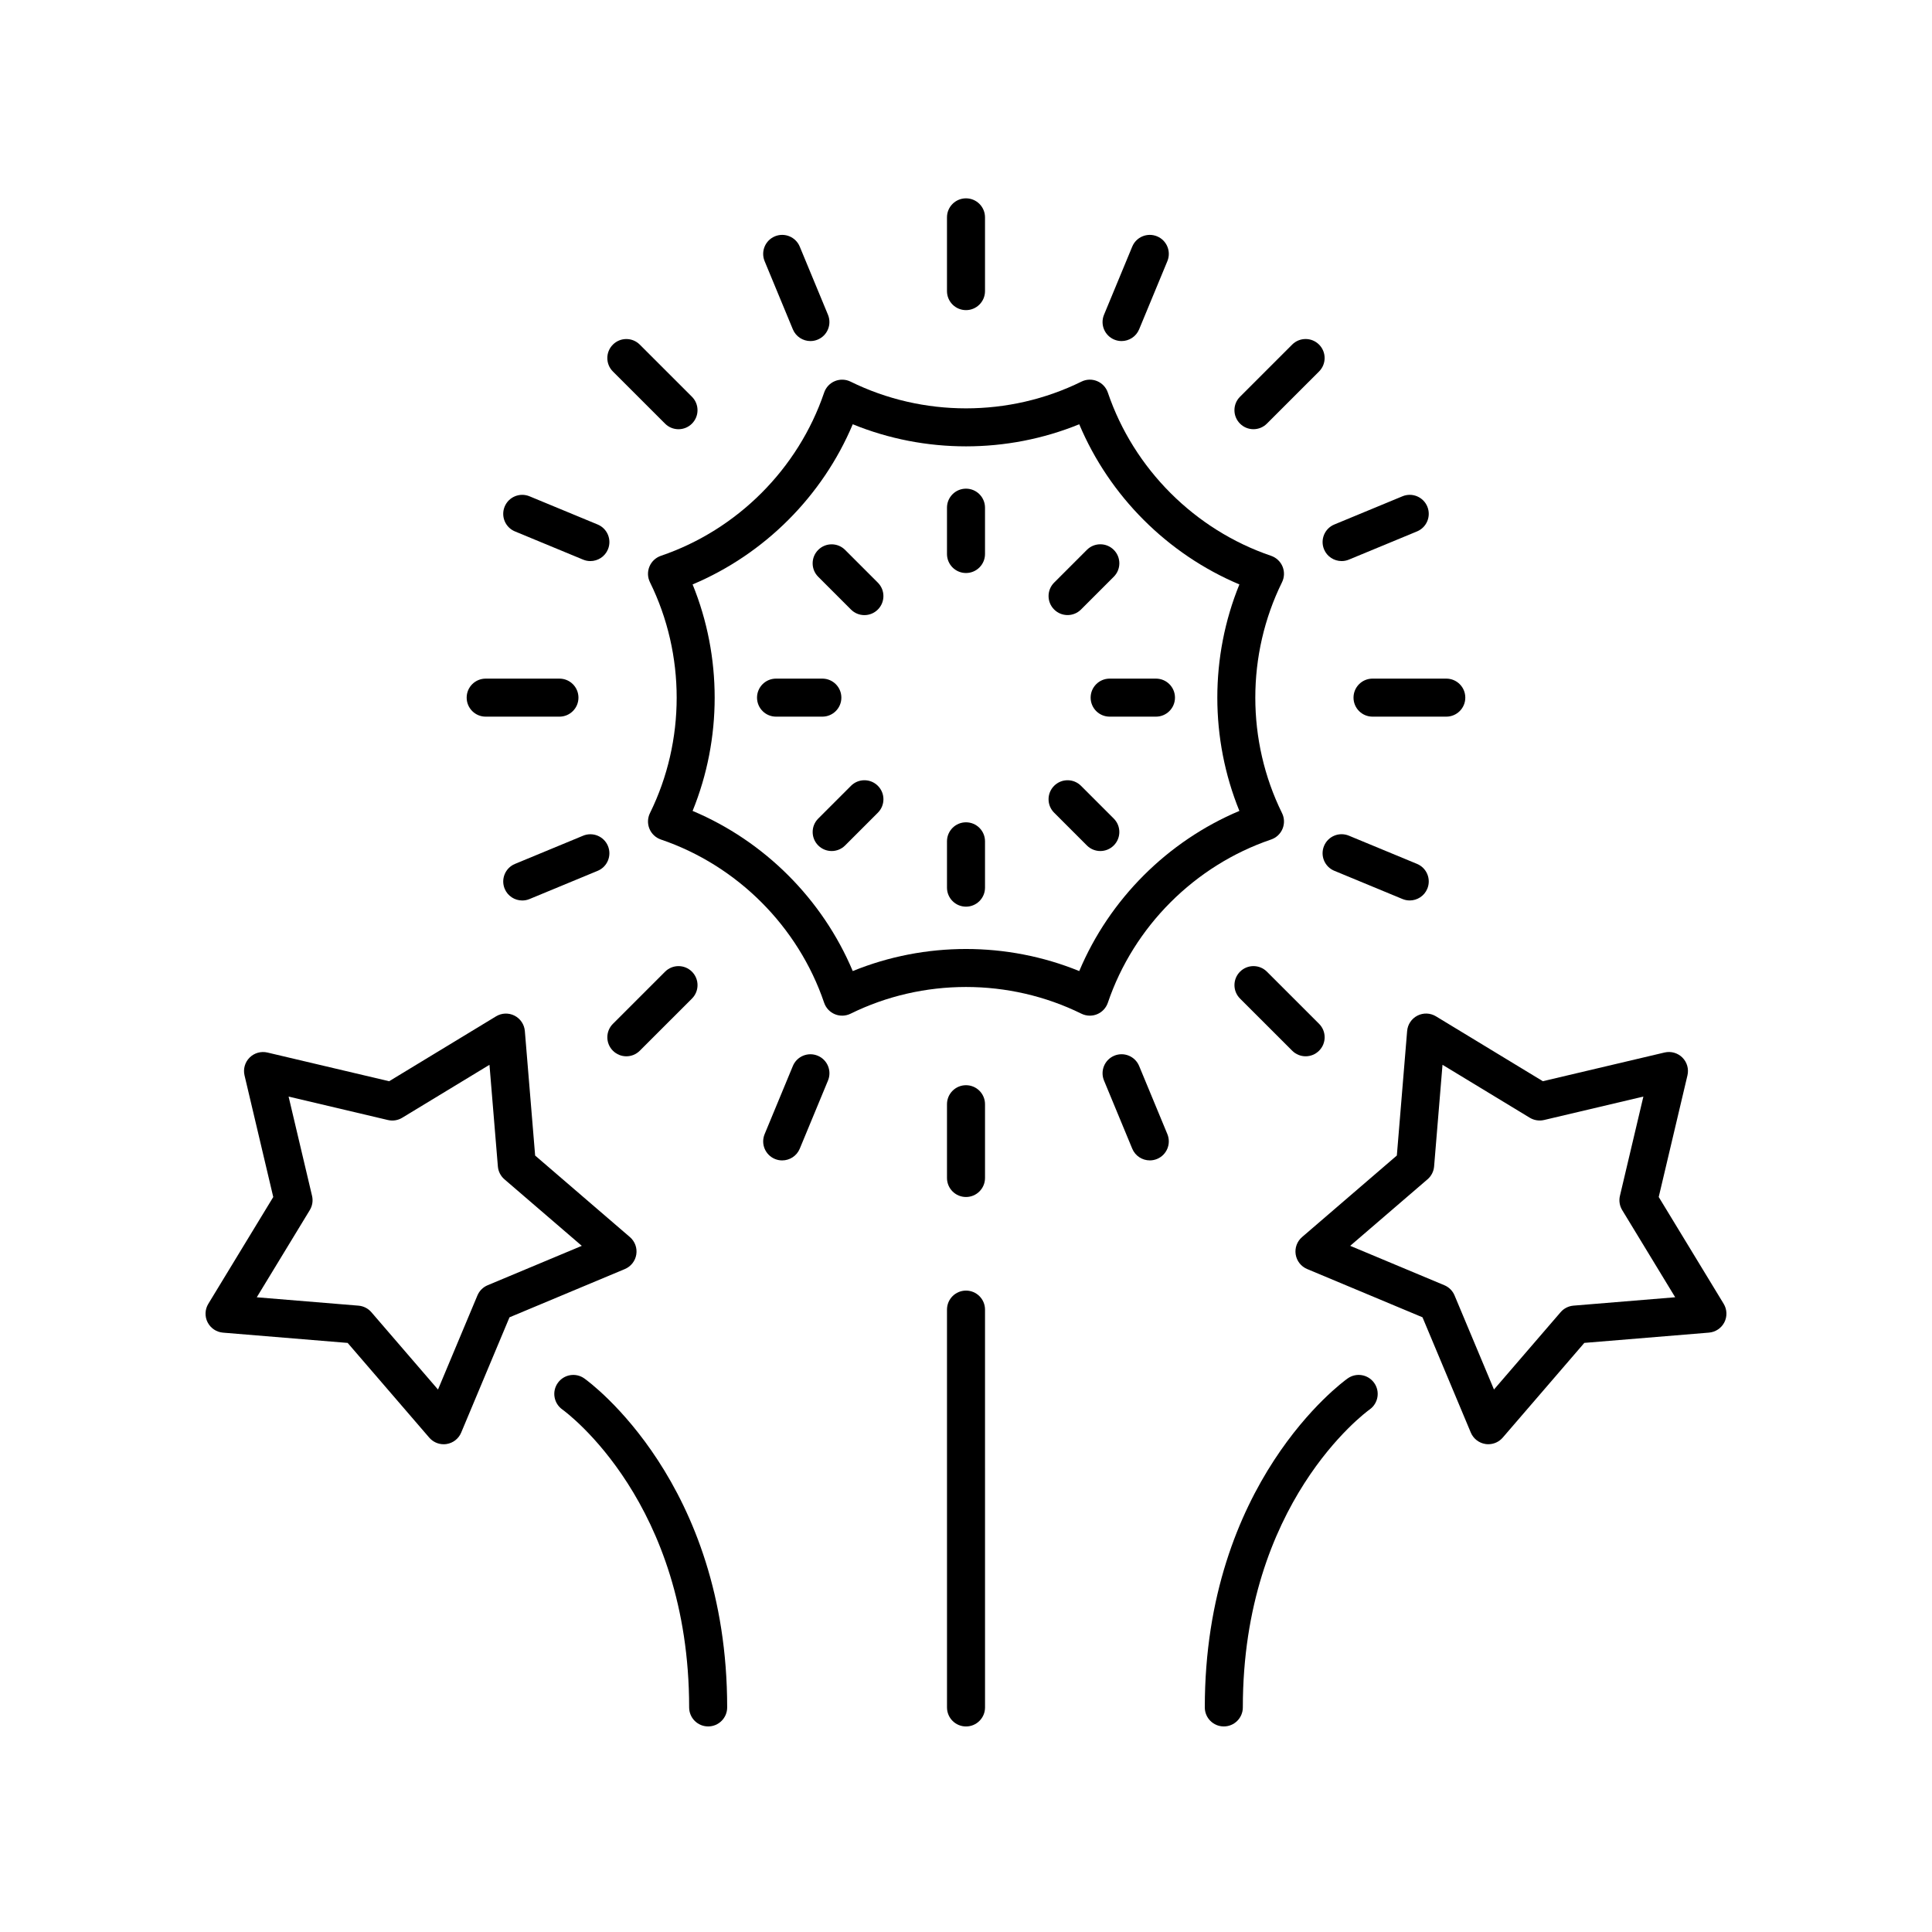 <?xml version="1.0" encoding="UTF-8"?>
<!-- Uploaded to: ICON Repo, www.svgrepo.com, Generator: ICON Repo Mixer Tools -->
<svg fill="#000000" width="800px" height="800px" version="1.1" viewBox="144 144 512 512" xmlns="http://www.w3.org/2000/svg">
 <g>
  <path d="m432.82 413.16c0.656 0 1.312-0.129 1.93-0.383 1.34-0.555 2.375-1.664 2.84-3.035 6.867-20.215 23.043-36.387 43.266-43.262 1.371-0.469 2.481-1.504 3.031-2.844 0.555-1.344 0.508-2.856-0.137-4.156-9.441-19.16-9.441-42.027 0-61.18 0.641-1.305 0.691-2.812 0.137-4.156-0.555-1.34-1.66-2.375-3.031-2.844-20.223-6.875-36.398-23.047-43.266-43.262-0.465-1.371-1.5-2.481-2.84-3.035-1.34-0.562-2.852-0.512-4.156 0.133-19.16 9.445-42.031 9.445-61.191 0-1.301-0.641-2.816-0.688-4.156-0.133-1.34 0.555-2.375 1.664-2.84 3.035-6.867 20.215-23.043 36.387-43.266 43.262-1.371 0.469-2.481 1.504-3.031 2.844-0.555 1.344-0.508 2.856 0.137 4.156 9.441 19.152 9.441 42.023 0 61.18-0.641 1.305-0.691 2.812-0.137 4.156 0.555 1.34 1.66 2.375 3.031 2.844 20.223 6.875 36.398 23.047 43.266 43.262 0.465 1.371 1.5 2.481 2.84 3.035 1.332 0.555 2.848 0.508 4.156-0.133 19.16-9.445 42.031-9.445 61.191 0 0.699 0.344 1.465 0.516 2.227 0.516zm-32.82-17.668c-10.223 0-20.441 1.949-30.012 5.852-8.016-19.047-23.395-34.422-42.441-42.445 7.797-19.141 7.801-40.887 0-60.02 19.047-8.023 34.426-23.398 42.441-42.445 19.141 7.805 40.887 7.805 60.023 0 8.016 19.047 23.395 34.422 42.441 42.445-7.801 19.133-7.797 40.879 0 60.02-19.047 8.023-34.426 23.398-42.441 42.445-9.57-3.902-19.793-5.852-30.012-5.852z"/>
  <path d="m400 273.5c-2.781 0-5.039 2.254-5.039 5.039v12.277c0 2.785 2.254 5.039 5.039 5.039 2.781 0 5.039-2.254 5.039-5.039v-12.277c-0.004-2.785-2.258-5.039-5.039-5.039z"/>
  <path d="m367.96 289.73c-1.969-1.969-5.156-1.969-7.125 0s-1.969 5.156 0 7.125l8.68 8.68c0.984 0.984 2.273 1.477 3.562 1.477s2.578-0.492 3.562-1.477c1.969-1.969 1.969-5.156 0-7.125z"/>
  <path d="m366.97 328.88c0-2.785-2.254-5.039-5.039-5.039h-12.273c-2.781 0-5.039 2.254-5.039 5.039 0 2.785 2.254 5.039 5.039 5.039h12.273c2.781 0 5.039-2.254 5.039-5.039z"/>
  <path d="m369.52 352.25-8.68 8.68c-1.969 1.969-1.969 5.156 0 7.125 0.984 0.984 2.273 1.477 3.562 1.477 1.289 0 2.578-0.492 3.562-1.477l8.68-8.68c1.969-1.969 1.969-5.156 0-7.125s-5.156-1.969-7.125 0z"/>
  <path d="m400 361.92c-2.781 0-5.039 2.254-5.039 5.039v12.277c0 2.785 2.254 5.039 5.039 5.039 2.781 0 5.039-2.254 5.039-5.039v-12.277c-0.004-2.785-2.258-5.039-5.039-5.039z"/>
  <path d="m430.48 352.25c-1.969-1.969-5.156-1.969-7.125 0s-1.969 5.156 0 7.125l8.68 8.68c0.984 0.984 2.273 1.477 3.562 1.477 1.289 0 2.578-0.492 3.562-1.477 1.969-1.969 1.969-5.156 0-7.125z"/>
  <path d="m433.03 328.88c0 2.785 2.254 5.039 5.039 5.039h12.273c2.781 0 5.039-2.254 5.039-5.039 0-2.785-2.254-5.039-5.039-5.039h-12.273c-2.781 0.004-5.039 2.258-5.039 5.039z"/>
  <path d="m426.92 307c1.289 0 2.578-0.492 3.562-1.477l8.68-8.68c1.969-1.969 1.969-5.156 0-7.125s-5.156-1.969-7.125 0l-8.68 8.68c-1.969 1.969-1.969 5.156 0 7.125 0.984 0.984 2.273 1.477 3.562 1.477z"/>
  <path d="m394.96 201.6v19.547c0 2.785 2.254 5.039 5.039 5.039 2.781 0 5.039-2.254 5.039-5.039v-19.547c0-2.785-2.254-5.039-5.039-5.039-2.785 0.004-5.039 2.254-5.039 5.039z"/>
  <path d="m349.36 206.63c-2.57 1.062-3.789 4.012-2.727 6.582l7.481 18.062c0.805 1.938 2.68 3.109 4.656 3.109 0.641 0 1.293-0.121 1.926-0.383 2.57-1.062 3.789-4.012 2.727-6.582l-7.481-18.062c-1.062-2.57-4.008-3.789-6.582-2.727z"/>
  <path d="m320.25 256.27c0.984 0.984 2.273 1.477 3.562 1.477 1.289 0 2.578-0.492 3.562-1.477 1.969-1.969 1.969-5.156 0-7.125l-13.824-13.82c-1.969-1.969-5.156-1.969-7.125 0s-1.969 5.156 0 7.125z"/>
  <path d="m280.47 284.83 18.059 7.477c0.633 0.262 1.285 0.383 1.926 0.383 1.977 0 3.856-1.172 4.656-3.109 1.066-2.574-0.156-5.519-2.727-6.582l-18.059-7.477c-2.578-1.062-5.519 0.156-6.582 2.727-1.066 2.57 0.156 5.519 2.727 6.582z"/>
  <path d="m272.71 333.92h19.547c2.781 0 5.039-2.254 5.039-5.039 0-2.785-2.254-5.039-5.039-5.039h-19.547c-2.781 0-5.039 2.254-5.039 5.039 0 2.785 2.258 5.039 5.039 5.039z"/>
  <path d="m282.4 382.64c0.641 0 1.293-0.121 1.926-0.383l18.059-7.477c2.57-1.062 3.789-4.012 2.727-6.582-1.066-2.566-4.012-3.793-6.582-2.727l-18.059 7.477c-2.57 1.062-3.789 4.012-2.727 6.582 0.801 1.938 2.68 3.109 4.656 3.109z"/>
  <path d="m309.99 423.93c1.289 0 2.578-0.492 3.562-1.477l13.824-13.82c1.969-1.969 1.969-5.156 0-7.125s-5.156-1.969-7.125 0l-13.824 13.82c-1.969 1.969-1.969 5.156 0 7.125 0.984 0.984 2.273 1.477 3.562 1.477z"/>
  <path d="m351.29 451.52c1.977 0 3.852-1.172 4.656-3.109l7.481-18.055c1.066-2.574-0.156-5.519-2.727-6.582-2.574-1.062-5.516 0.156-6.582 2.723l-7.481 18.059c-1.066 2.574 0.156 5.519 2.727 6.582 0.633 0.262 1.285 0.383 1.926 0.383z"/>
  <path d="m405.04 436.63c0-2.785-2.254-5.039-5.039-5.039-2.781 0-5.039 2.254-5.039 5.039v19.547c0 2.785 2.254 5.039 5.039 5.039 2.781 0 5.039-2.254 5.039-5.039z"/>
  <path d="m439.3 423.77c-2.57 1.062-3.789 4.012-2.727 6.582l7.481 18.055c0.805 1.938 2.68 3.109 4.656 3.109 0.641 0 1.297-0.121 1.926-0.383 2.57-1.062 3.789-4.012 2.727-6.582l-7.481-18.055c-1.066-2.57-4.016-3.789-6.582-2.727z"/>
  <path d="m493.57 422.45c1.969-1.969 1.969-5.156 0-7.125l-13.824-13.82c-1.969-1.969-5.156-1.969-7.125 0s-1.969 5.156 0 7.125l13.824 13.82c0.984 0.984 2.273 1.477 3.562 1.477 1.289 0 2.578-0.492 3.562-1.477z"/>
  <path d="m497.61 374.77 18.059 7.477c0.633 0.262 1.285 0.383 1.926 0.383 1.977 0 3.856-1.172 4.656-3.109 1.066-2.574-0.156-5.519-2.727-6.582l-18.059-7.477c-2.586-1.066-5.523 0.156-6.582 2.727-1.066 2.574 0.156 5.519 2.727 6.582z"/>
  <path d="m532.32 328.88c0-2.785-2.254-5.039-5.039-5.039h-19.547c-2.781 0-5.039 2.254-5.039 5.039 0 2.785 2.254 5.039 5.039 5.039h19.547c2.785 0 5.039-2.254 5.039-5.039z"/>
  <path d="m499.54 292.69c0.641 0 1.293-0.121 1.926-0.383l18.059-7.477c2.57-1.062 3.789-4.012 2.727-6.582-1.062-2.566-4.008-3.789-6.582-2.727l-18.059 7.477c-2.57 1.062-3.789 4.012-2.727 6.582 0.801 1.941 2.68 3.109 4.656 3.109z"/>
  <path d="m486.44 235.32-13.824 13.82c-1.969 1.969-1.969 5.156 0 7.125 0.984 0.984 2.273 1.477 3.562 1.477 1.289 0 2.578-0.492 3.562-1.477l13.824-13.82c1.969-1.969 1.969-5.156 0-7.125s-5.156-1.969-7.125 0z"/>
  <path d="m439.3 234c0.633 0.262 1.285 0.383 1.926 0.383 1.977 0 3.852-1.172 4.656-3.109l7.481-18.062c1.066-2.574-0.156-5.519-2.727-6.582-2.578-1.062-5.519 0.156-6.582 2.727l-7.481 18.062c-1.066 2.57 0.156 5.516 2.727 6.582z"/>
  <path d="m298.85 509.3c-2.254-1.605-5.391-1.086-7.012 1.172-1.621 2.254-1.102 5.402 1.152 7.027 1.371 0.988 33.641 24.902 33.641 78.984 0 2.785 2.254 5.039 5.039 5.039 2.781 0 5.039-2.254 5.039-5.039-0.004-59.492-36.312-86.082-37.859-87.184z"/>
  <path d="m199.02 494.43c0.793 1.555 2.336 2.59 4.078 2.734l33.035 2.723 21.625 25.102c0.965 1.121 2.363 1.75 3.816 1.75 0.262 0 0.523-0.02 0.789-0.062 1.723-0.27 3.184-1.418 3.856-3.027l12.801-30.547 30.574-12.793c1.609-0.676 2.762-2.137 3.031-3.863 0.273-1.723-0.367-3.469-1.691-4.606l-25.117-21.609-2.727-33c-0.145-1.742-1.18-3.281-2.734-4.074-1.559-0.797-3.406-0.723-4.902 0.184l-28.328 17.195-32.262-7.609c-1.699-0.391-3.484 0.109-4.719 1.344-1.234 1.234-1.742 3.019-1.34 4.719l7.613 32.23-17.211 28.305c-0.91 1.492-0.98 3.352-0.188 4.906zm27.078-29.742c0.688-1.133 0.902-2.488 0.598-3.773l-6.215-26.309 26.336 6.215c1.289 0.301 2.644 0.082 3.769-0.602l23.129-14.035 2.227 26.938c0.109 1.32 0.734 2.543 1.738 3.406l20.5 17.633-24.953 10.441c-1.223 0.512-2.191 1.48-2.703 2.699l-10.449 24.941-17.656-20.492c-0.863-1.004-2.086-1.625-3.406-1.738l-26.965-2.219z"/>
  <path d="m501.14 509.3c-1.547 1.102-37.855 27.691-37.855 87.184 0 2.785 2.254 5.039 5.039 5.039 2.781 0 5.039-2.254 5.039-5.039 0-54.082 32.27-77.996 33.641-78.984 2.254-1.617 2.777-4.758 1.164-7.019-1.617-2.266-4.762-2.793-7.027-1.18z"/>
  <path d="m600.79 489.52-17.211-28.305 7.613-32.23c0.402-1.699-0.105-3.484-1.34-4.719-1.234-1.23-3.016-1.742-4.719-1.344l-32.262 7.609-28.328-17.195c-1.496-0.906-3.344-0.98-4.902-0.184-1.555 0.793-2.59 2.332-2.734 4.074l-2.727 33-25.117 21.609c-1.324 1.137-1.965 2.883-1.691 4.606 0.273 1.727 1.422 3.188 3.031 3.863l30.574 12.793 12.801 30.547c0.676 1.609 2.137 2.754 3.856 3.027 0.266 0.043 0.527 0.062 0.789 0.062 1.453 0 2.852-0.629 3.816-1.75l21.625-25.102 33.035-2.723c1.742-0.148 3.285-1.18 4.078-2.734 0.789-1.555 0.719-3.414-0.188-4.906zm-39.809 0.488c-1.32 0.113-2.543 0.734-3.406 1.738l-17.656 20.492-10.449-24.941c-0.512-1.219-1.48-2.188-2.703-2.699l-24.953-10.441 20.5-17.633c1.004-0.859 1.629-2.086 1.738-3.406l2.227-26.938 23.129 14.035c1.129 0.68 2.481 0.895 3.769 0.602l26.336-6.215-6.215 26.309c-0.305 1.285-0.09 2.641 0.598 3.773l14.047 23.105z"/>
  <path d="m405.04 491.06c0-2.785-2.254-5.039-5.039-5.039-2.781 0-5.039 2.254-5.039 5.039l0.004 105.43c0 2.785 2.254 5.039 5.039 5.039 2.781 0 5.039-2.254 5.039-5.039z"/>
 </g>
</svg>